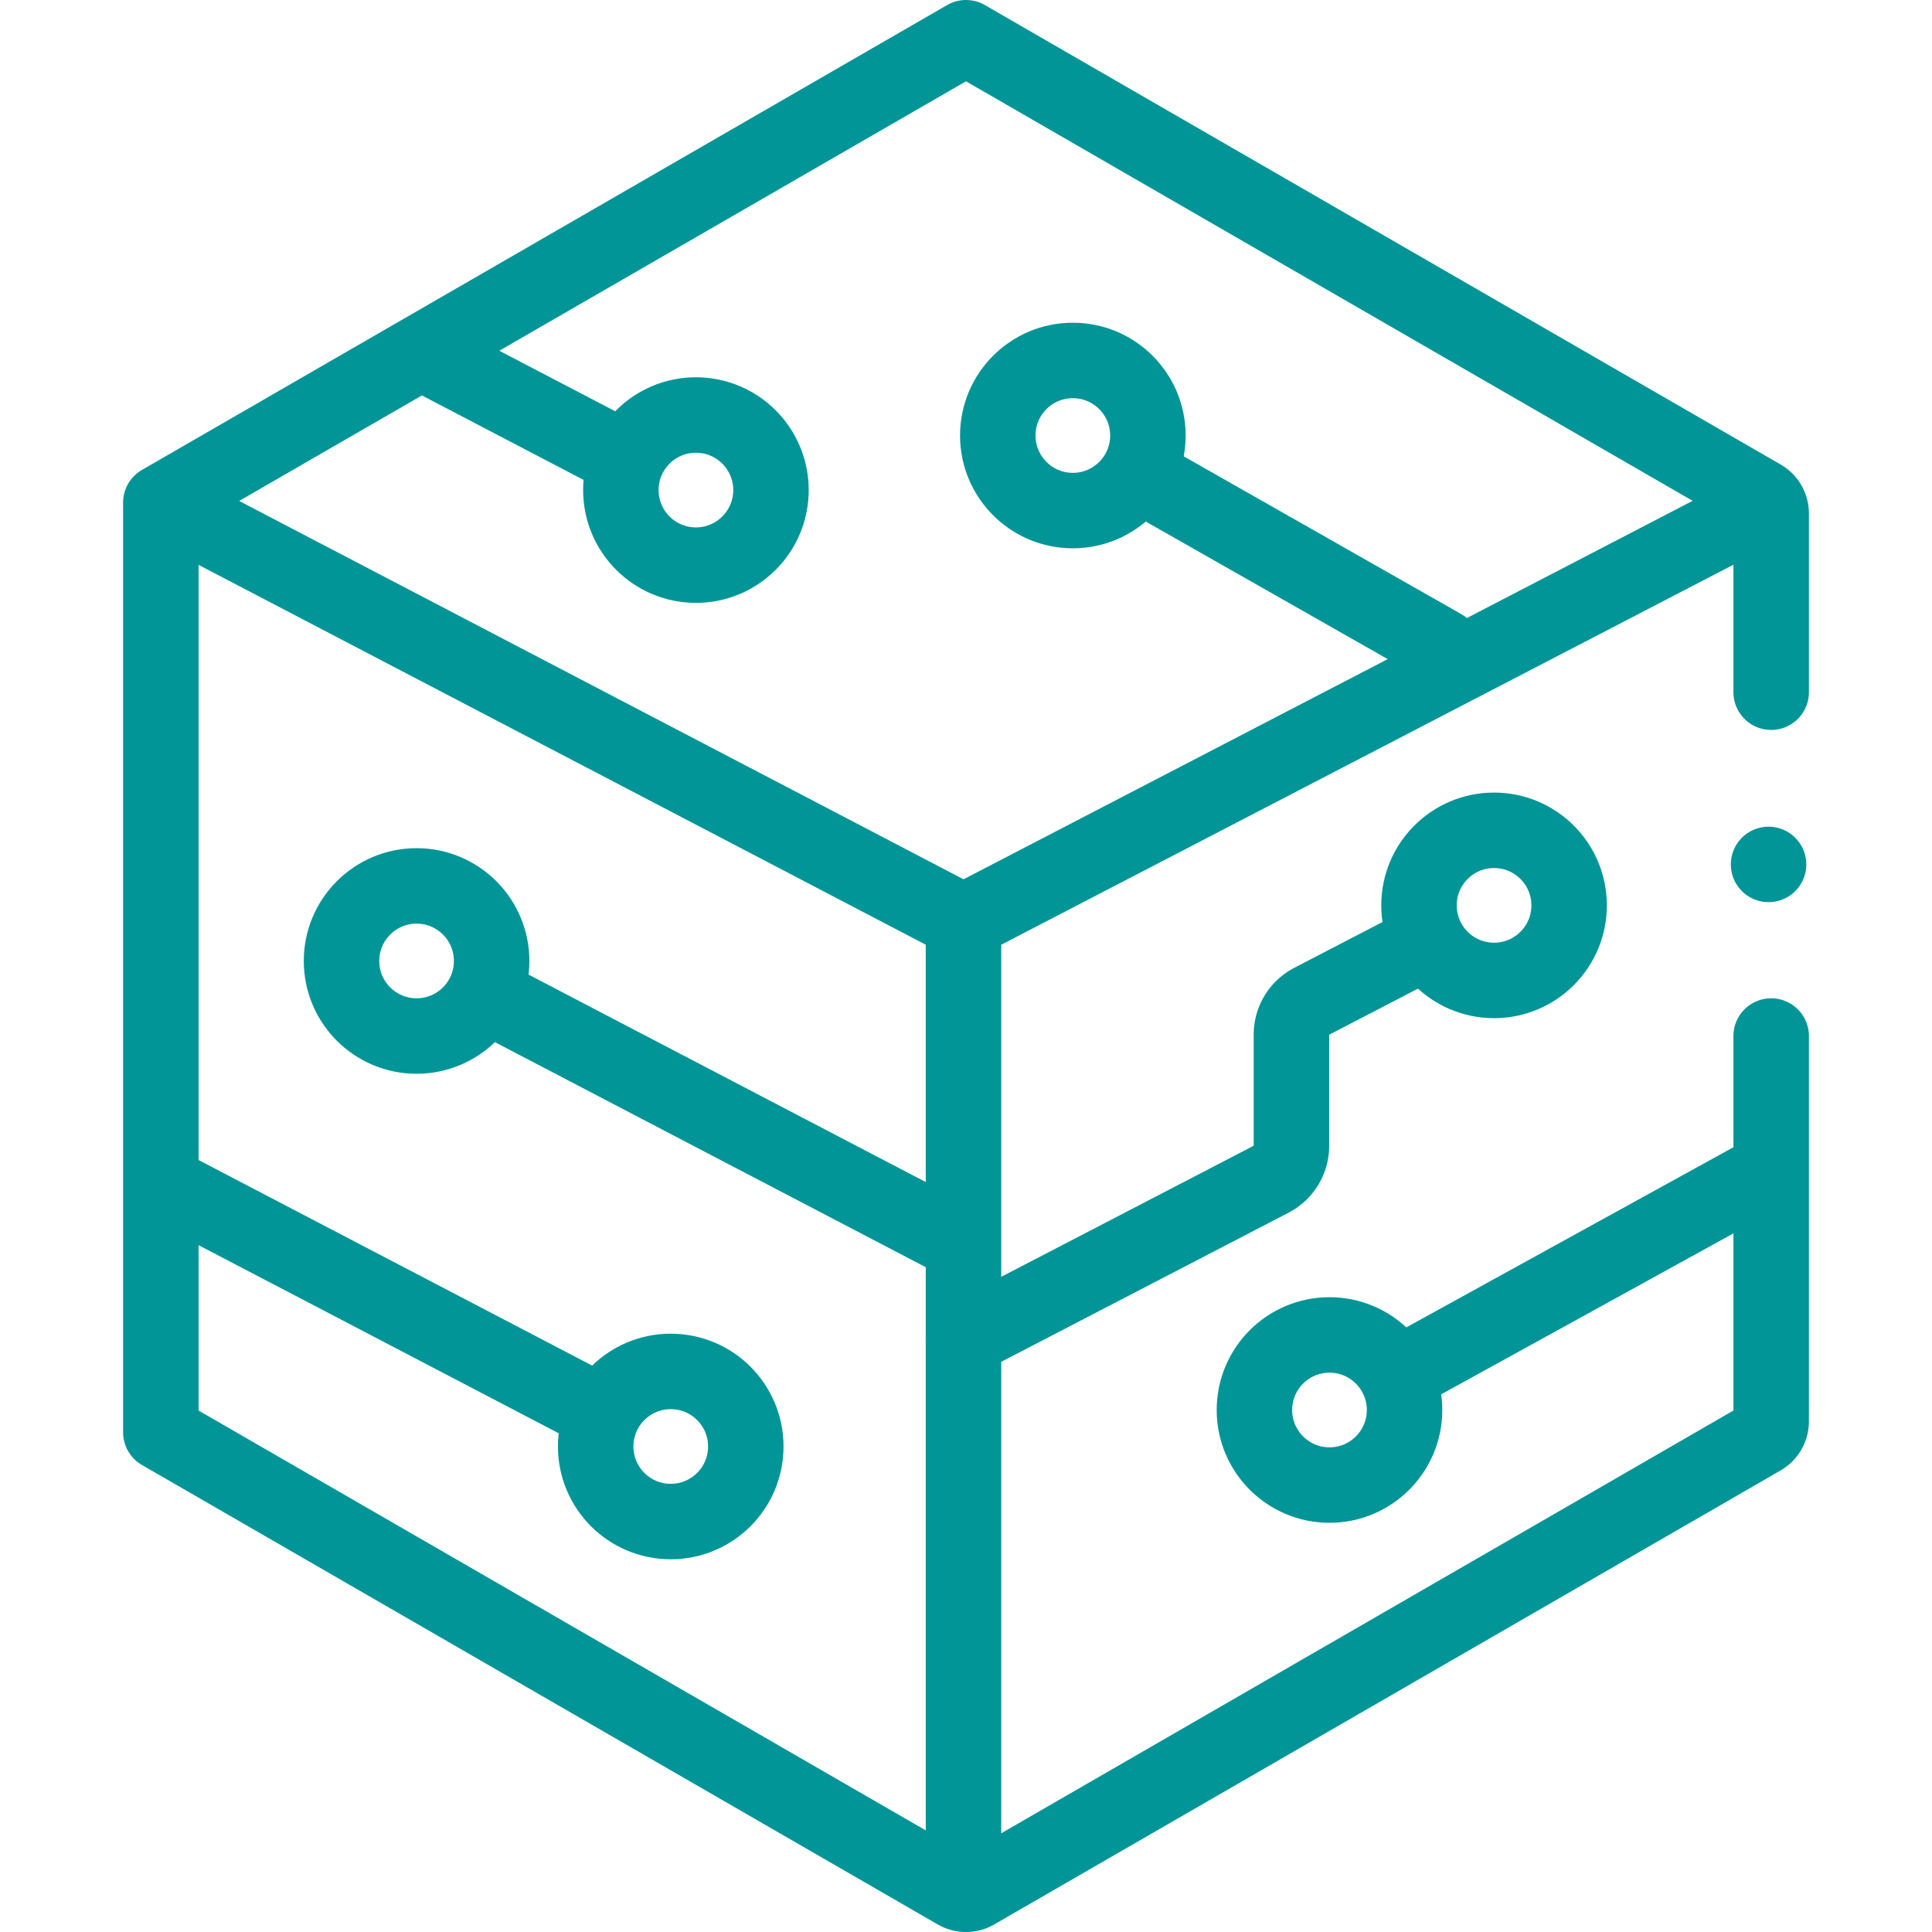 <svg xmlns="http://www.w3.org/2000/svg" version="1.1" xmlns:xlink="http://www.w3.org/1999/xlink" width="512" height="512" x="0" y="0" viewBox="0 0 512 512" style="enable-background:new 0 0 512 512" xml:space="preserve" class=""><g><path d="M469.377 183.438V136.08a5 5 0 0 0-2.5-4.33L256 10 42.623 133.193V379.58L253.5 501.33a5 5 0 0 0 5 0l208.377-120.307a5 5 0 0 0 2.5-4.33V274.559M255.333 498.916v-254.62M255.333 244.296 45.274 134.578M164.534 121.054l-48.879-25.53M157.863 373.664 45.274 314.857M255.333 329.758 132.328 265.51M464.627 135.659 255.333 244.296M466.686 311.425l-94.466 52.017" style="stroke-width:20;stroke-linecap:round;stroke-linejoin:round;stroke-miterlimit:10;" fill="none" stroke="#019597" stroke-width="20" stroke-linecap="round" stroke-linejoin="round" stroke-miterlimit="10" data-original="#000000" opacity="1"></path><path d="m376.048 250.593-28.444 14.764a9.945 9.945 0 0 0-5.364 8.827v29.487a9.945 9.945 0 0 1-5.363 8.827l-81.543 42.33" style="stroke-width:20;stroke-linecap:round;stroke-linejoin:round;stroke-miterlimit:10;" fill="none" stroke="#019597" stroke-width="20" stroke-linecap="round" stroke-linejoin="round" stroke-miterlimit="10" data-original="#000000" opacity="1"></path><circle cx="395.94" cy="239.932" r="19.892" style="stroke-width:20;stroke-linecap:round;stroke-linejoin:round;stroke-miterlimit:10;" fill="none" stroke="#019597" stroke-width="20" stroke-linecap="round" stroke-linejoin="round" stroke-miterlimit="10" data-original="#000000" opacity="1"></circle><circle cx="352.328" cy="373.664" r="19.892" style="stroke-width:20;stroke-linecap:round;stroke-linejoin:round;stroke-miterlimit:10;" fill="none" stroke="#019597" stroke-width="20" stroke-linecap="round" stroke-linejoin="round" stroke-miterlimit="10" data-original="#000000" opacity="1"></circle><circle cx="110.398" cy="254.667" r="19.892" style="stroke-width:20;stroke-linecap:round;stroke-linejoin:round;stroke-miterlimit:10;" fill="none" stroke="#019597" stroke-width="20" stroke-linecap="round" stroke-linejoin="round" stroke-miterlimit="10" data-original="#000000" opacity="1"></circle><circle cx="284.314" cy="115.415" r="19.892" style="stroke-width:20;stroke-linecap:round;stroke-linejoin:round;stroke-miterlimit:10;" fill="none" stroke="#019597" stroke-width="20" stroke-linecap="round" stroke-linejoin="round" stroke-miterlimit="10" data-original="#000000" opacity="1"></circle><circle cx="184.426" cy="129.875" r="19.892" style="stroke-width:20;stroke-linecap:round;stroke-linejoin:round;stroke-miterlimit:10;" fill="none" stroke="#019597" stroke-width="20" stroke-linecap="round" stroke-linejoin="round" stroke-miterlimit="10" data-original="#000000" opacity="1"></circle><circle cx="177.754" cy="383.334" r="19.892" style="stroke-width:20;stroke-linecap:round;stroke-linejoin:round;stroke-miterlimit:10;" fill="none" stroke="#019597" stroke-width="20" stroke-linecap="round" stroke-linejoin="round" stroke-miterlimit="10" data-original="#000000" opacity="1"></circle><path d="m306.096 128.111 76.185 43.312M468.688 229.08h0" style="stroke-width:20;stroke-linecap:round;stroke-linejoin:round;stroke-miterlimit:10;" fill="none" stroke="#019597" stroke-width="20" stroke-linecap="round" stroke-linejoin="round" stroke-miterlimit="10" data-original="#000000" opacity="1"></path></g></svg>